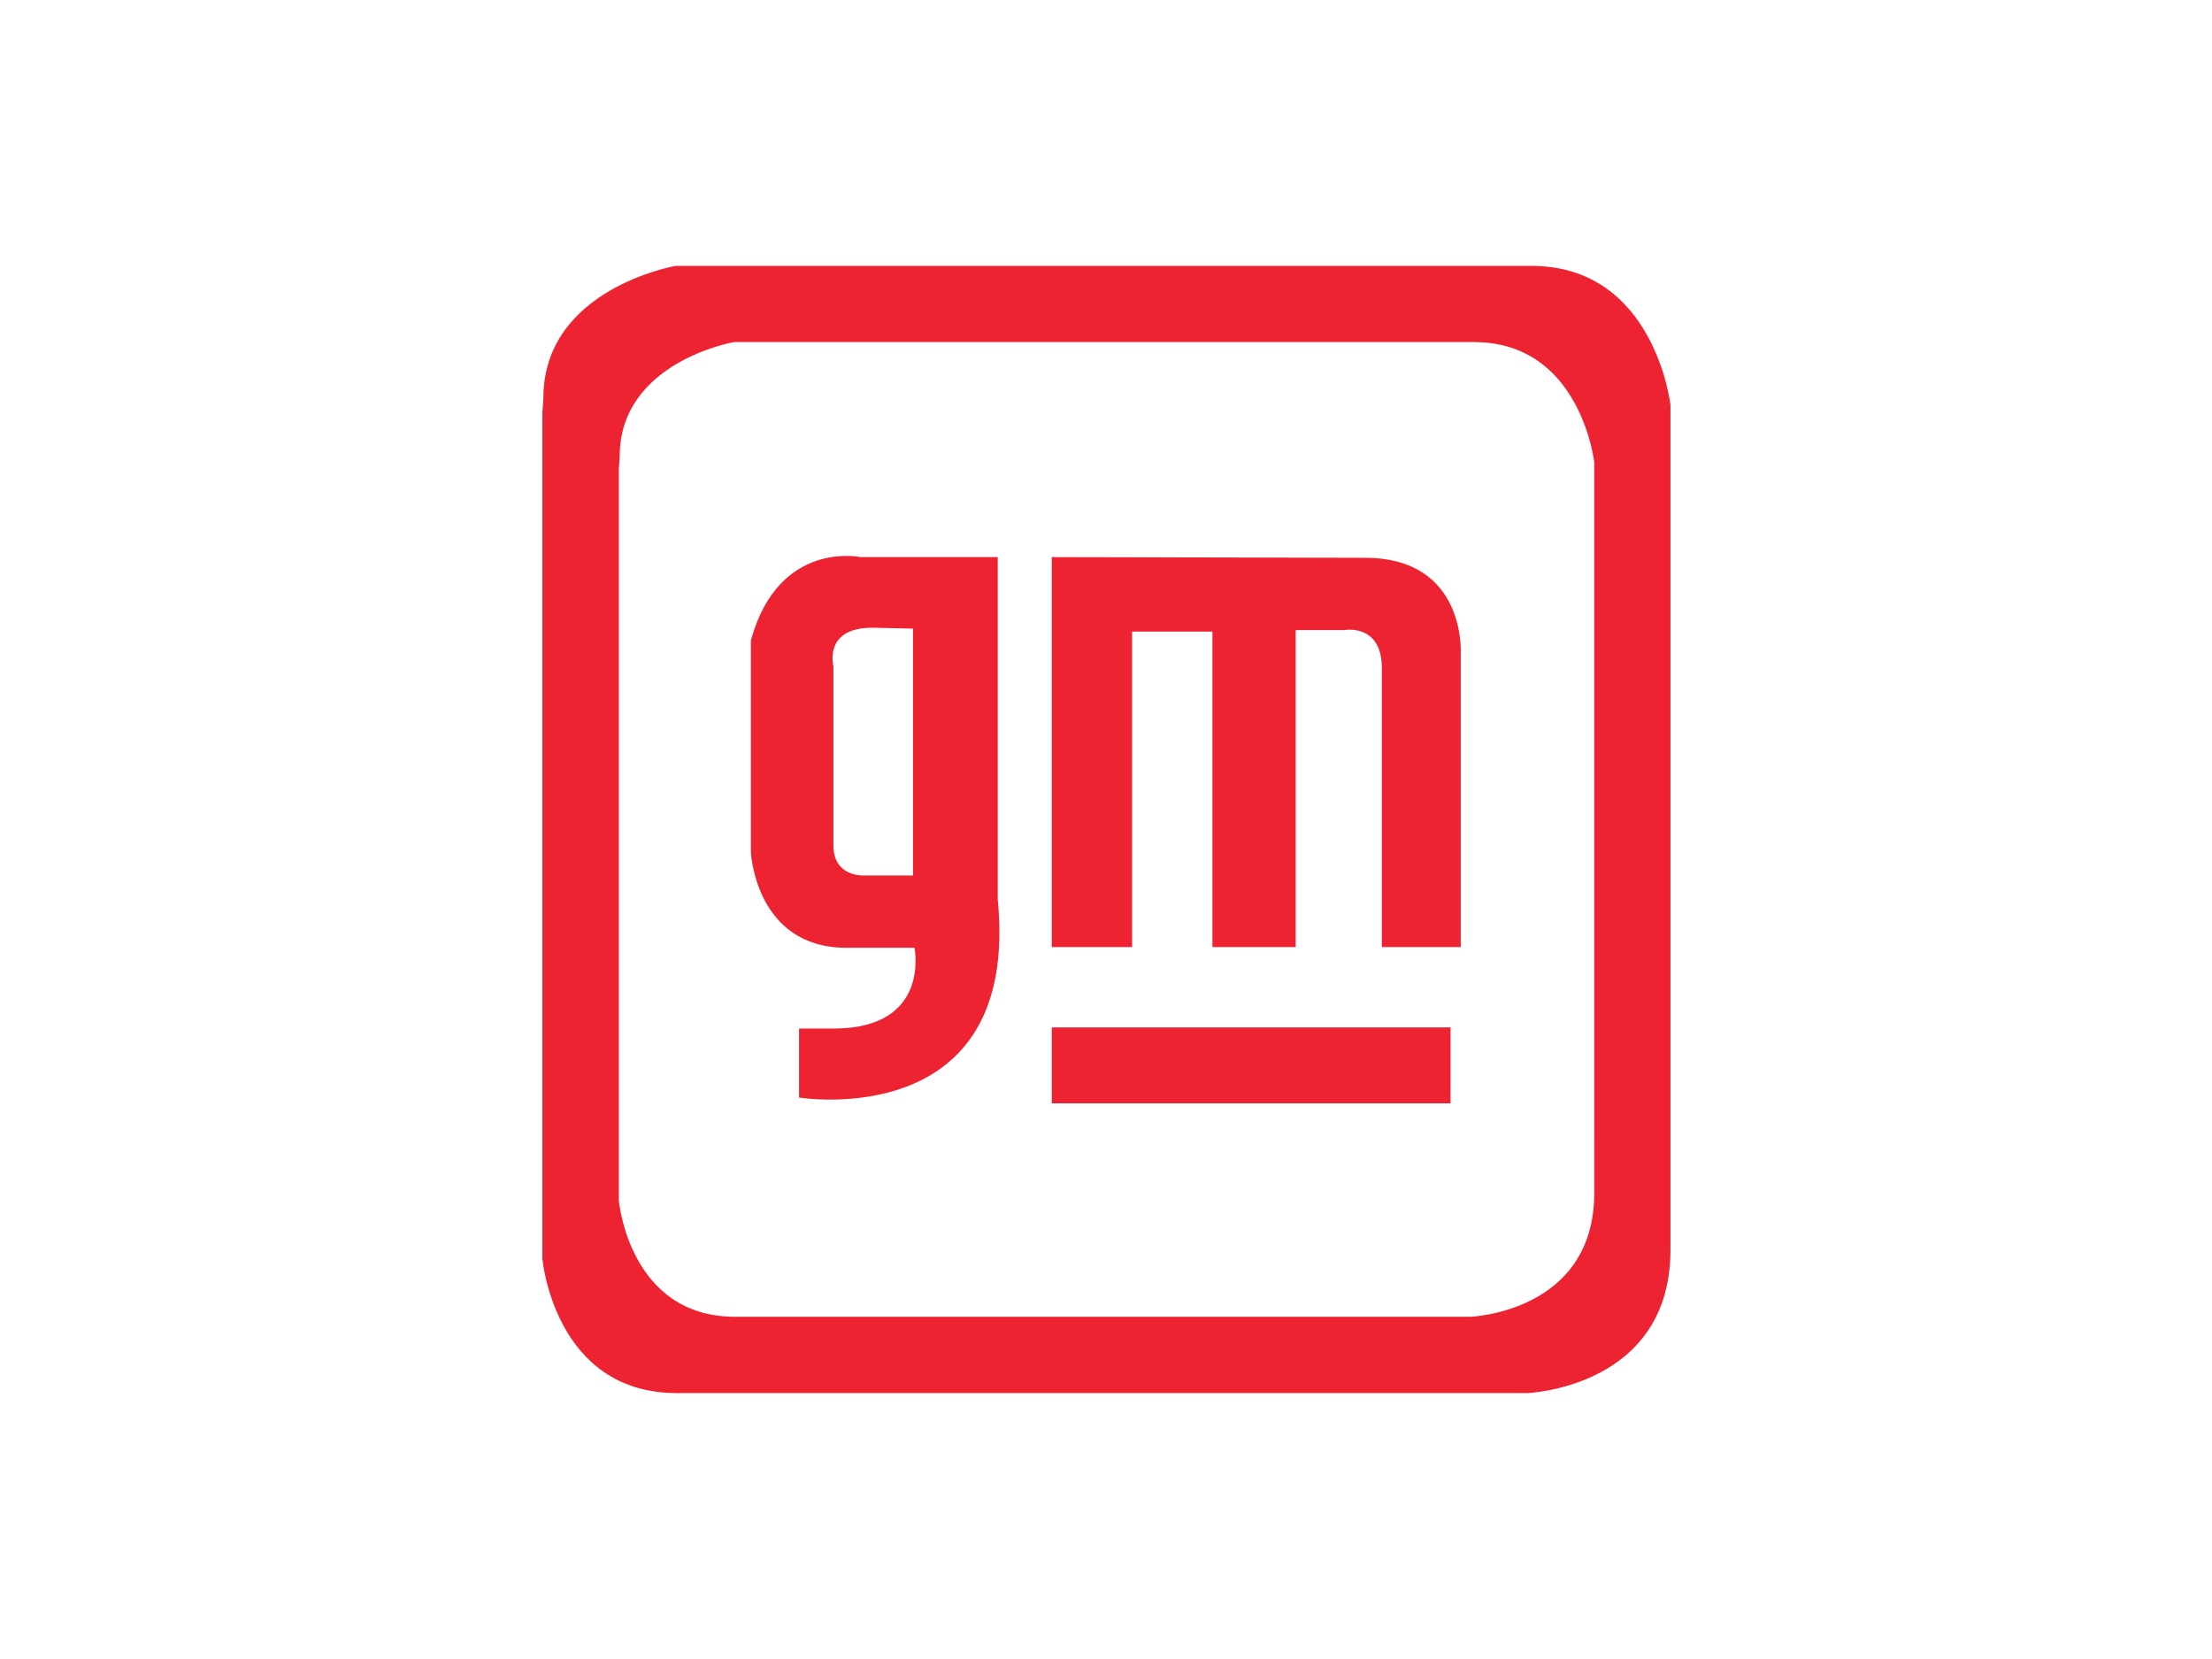 <svg xmlns="http://www.w3.org/2000/svg" id="uuid-c372f1c3-16ad-4c2e-bc2f-785a98282392" data-name="Layer 1" viewBox="0 0 800 600"><defs><style>      .uuid-1eeb75ee-acfb-41fd-afa7-1db4c12ca5ca {        fill: #ee2332;      }    </style></defs><rect class="uuid-1eeb75ee-acfb-41fd-afa7-1db4c12ca5ca" x="380.39" y="371.57" width="144.22" height="27.47"></rect><path class="uuid-1eeb75ee-acfb-41fd-afa7-1db4c12ca5ca" d="M380.39,201.47v141.05h29.05v-114.11h29.05v114.11h30.11v-114.63h17.43s13.73-2.64,13.73,13.73v100.9h28.53v-106.18s2.11-34.6-34.6-34.6l-113.31-.26Z"></path><path class="uuid-1eeb75ee-acfb-41fd-afa7-1db4c12ca5ca" d="M360.85,325.09v-123.61h-49.66s-29.58-6.34-39.62,30.11v76.6s1.58,34.6,34.6,34.6h24.56s6.08,29.19-29.19,29.19h-12.55v24.96s80.3,13.21,71.84-71.84ZM330.21,316.63h-17.96s-10.83.53-10.83-10.83v-64.71s-3.83-14.07,14.07-14.07l14.73.33v89.28Z"></path><line class="uuid-1eeb75ee-acfb-41fd-afa7-1db4c12ca5ca" x1="196.21" y1="146.51" x2="195.85" y2="151.83"></line><path class="uuid-1eeb75ee-acfb-41fd-afa7-1db4c12ca5ca" d="M553.85,96.16c-15.01,0-19.93,0-19.85,0H244.33s-47.81,8.22-47.81,47.81l-.36,5.31v305.93s4.23,48.62,48.62,48.62c14.91,0,19.81,0,19.73,0h287.86s51.78-1.88,51.78-51.78c0-16.76,0-22.26,0-22.18V146.47s-5.63-50.31-50.31-50.31ZM576.58,412.28c0-.08,0,4.68,0,19.18,0,43.15-44.77,44.77-44.77,44.77h-248.9c.07,0-4.16,0-17.06,0-38.39,0-42.04-42.04-42.04-42.04V169.66l.31-4.6c0-34.23,41.34-41.34,41.34-41.34h250.46c-.07,0,4.19,0,17.17,0,38.63,0,43.5,43.5,43.5,43.5v245.05Z"></path></svg>